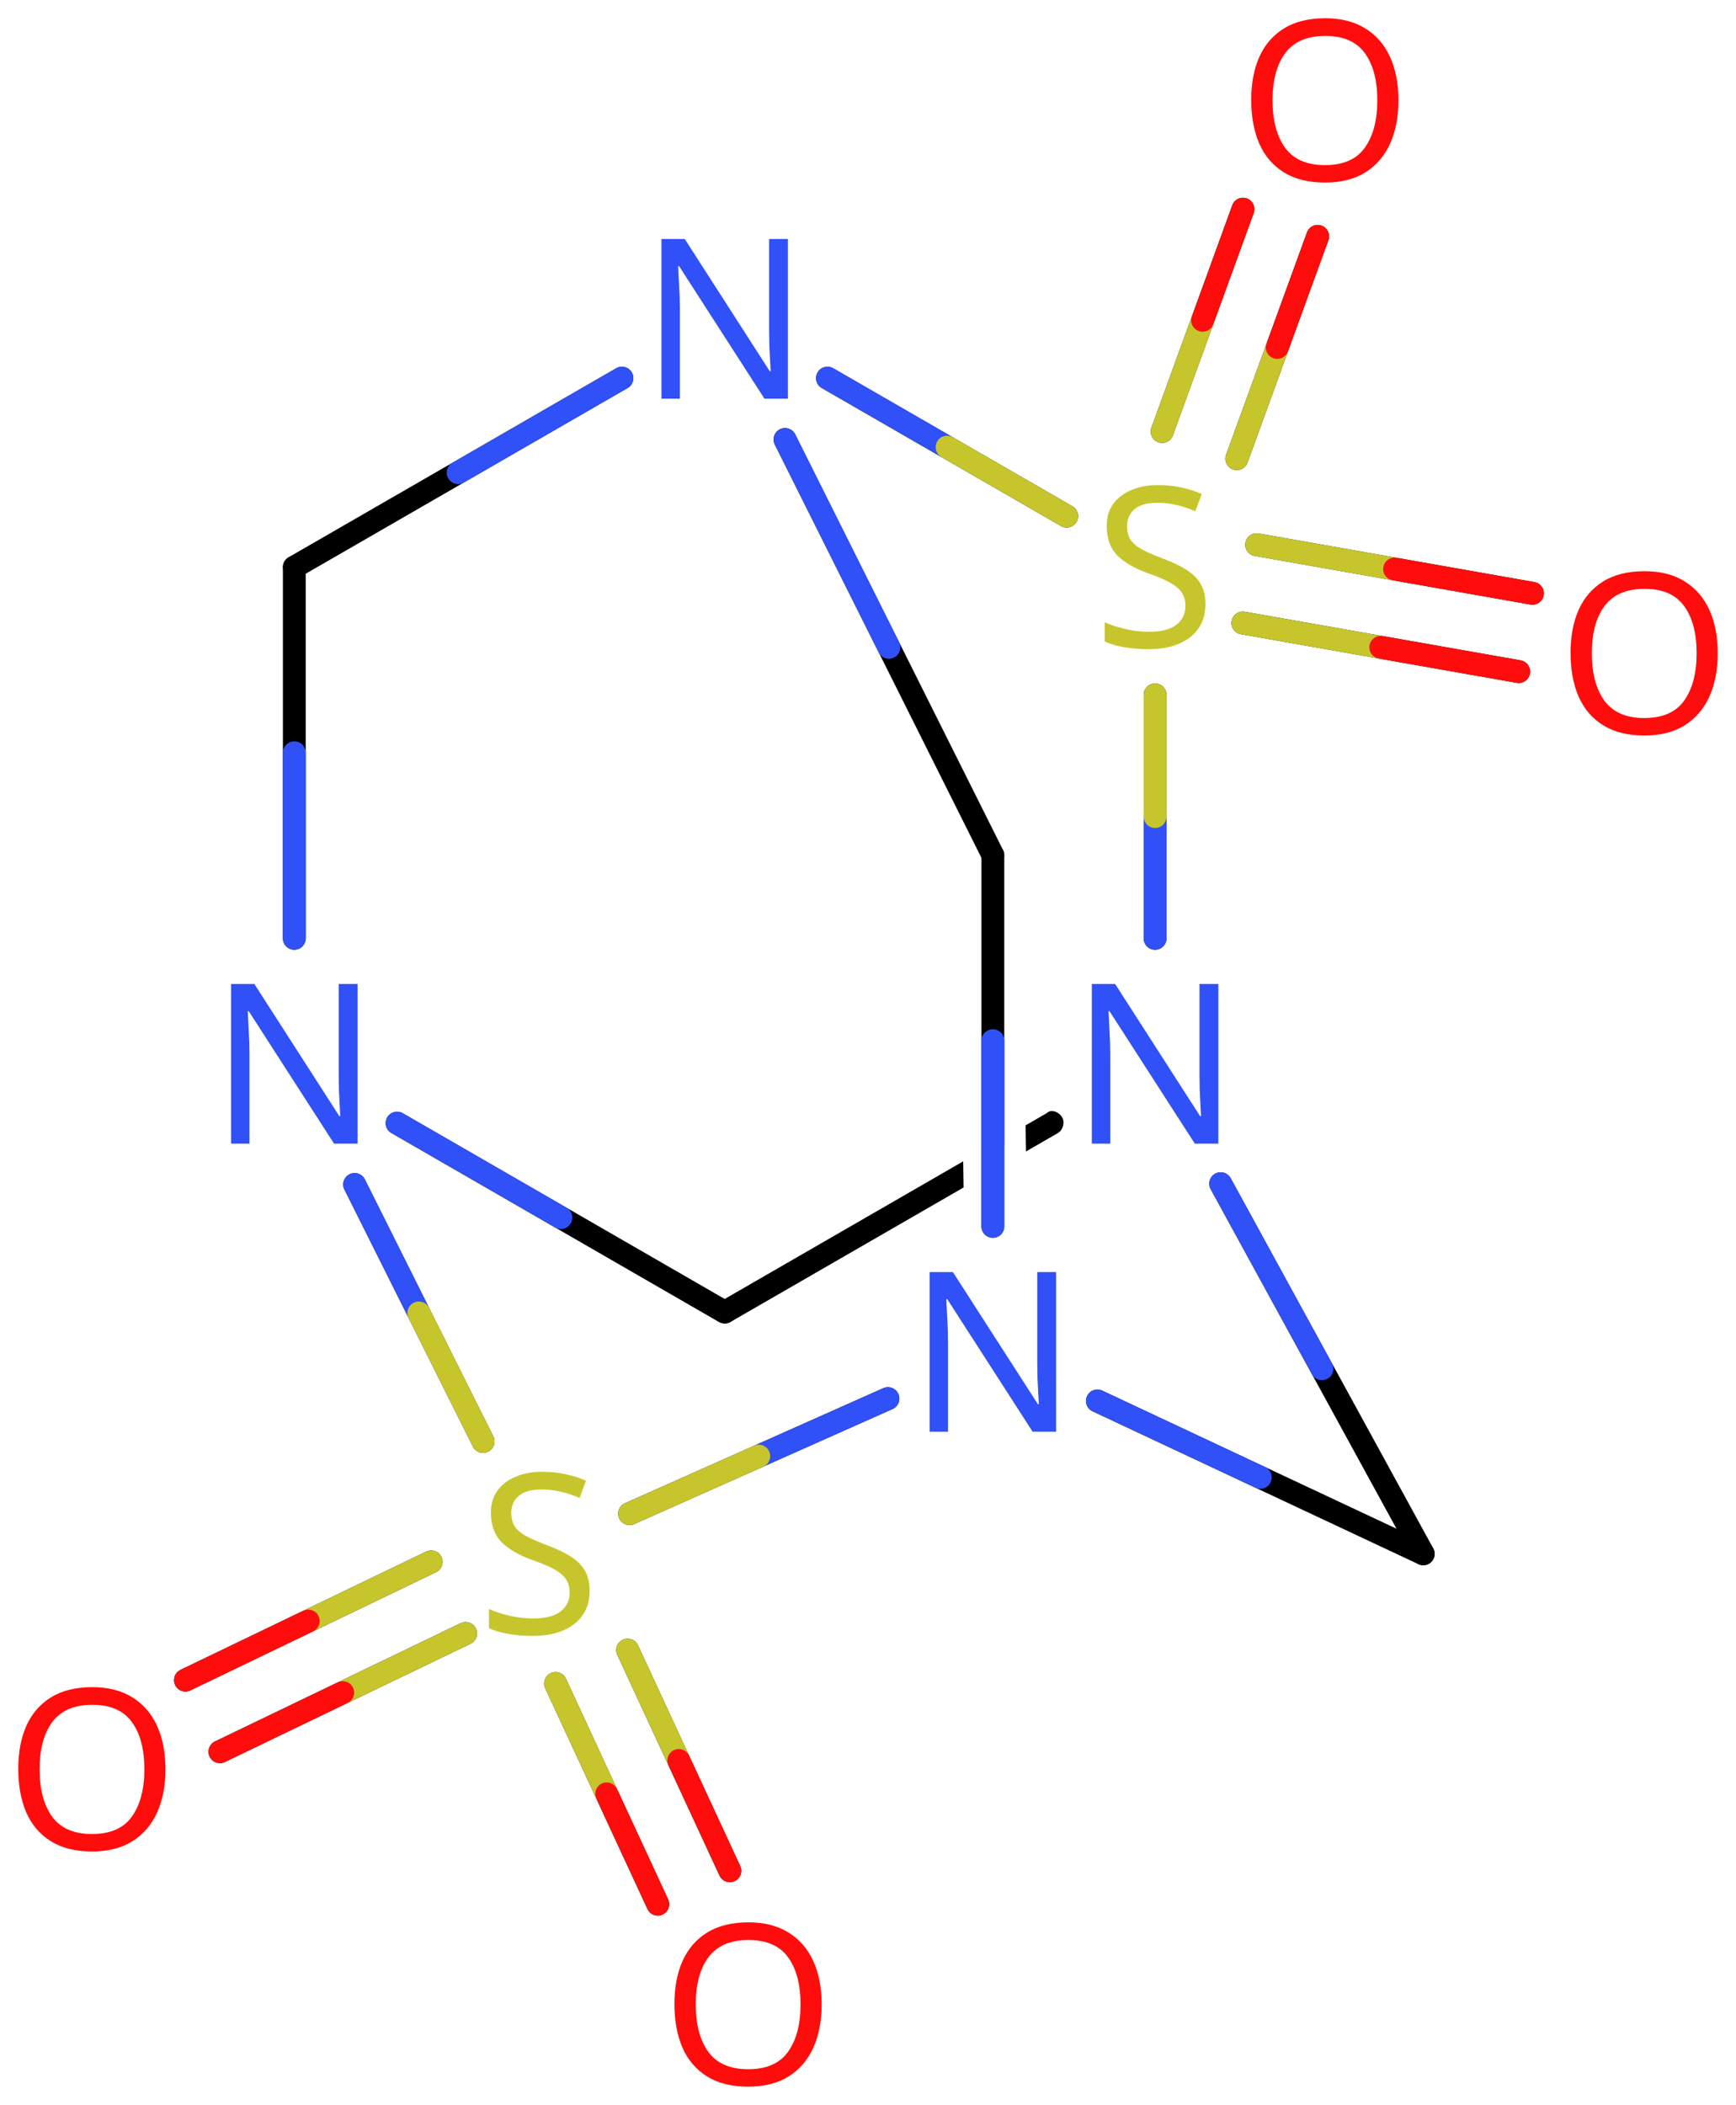 <svg xmlns="http://www.w3.org/2000/svg" xmlns:xlink="http://www.w3.org/1999/xlink" height="64.589mm" version="1.2" viewBox="0 0 53.276 64.589" width="53.276mm">
      
    <desc>Generated by the Chemistry Development Kit (http://github.com/cdk)</desc>
      
    <g fill="#FF0D0D" stroke="#000000" stroke-linecap="round" stroke-linejoin="round" stroke-width=".7">
            
        <rect fill="#FFFFFF" height="65.0" stroke="none" width="54.0" x=".0" y=".0"/>
            
        <g class="mol" id="mol1">
                  
            <line class="bond" id="mol1bnd1" x1="9.032" x2="9.032" y1="17.403" y2="28.793"/>
                  
            <line class="bond" id="mol1bnd2" x1="12.186" x2="22.24" y1="34.463" y2="40.263"/>
                  
            <path class="bond" d="M22.257 40.606c-.127 -.0 -.26 -.063 -.32 -.168c-.088 -.151 -.024 -.391 .128 -.478l7.494 -4.324v.0l.012 .802v-.0l-7.156 4.128c-.047 .027 -.102 .04 -.158 .04zM31.486 35.333l-.012 -.801v-.0l.646 -.373c.048 -.048 .104 -.068 .162 -.068c.125 .0 .256 .093 .316 .197c.087 .151 .023 .39 -.129 .478l-.983 .567z" fill="#000000" id="mol1bnd3" stroke="none"/>
                  
            <line class="bond" id="mol1bnd4" x1="37.461" x2="43.678" y1="36.321" y2="47.68"/>
                  
            <line class="bond" id="mol1bnd5" x1="43.678" x2="33.678" y1="47.68" y2="42.988"/>
                  
            <line class="bond" id="mol1bnd6" x1="27.25" x2="19.321" y1="42.916" y2="46.446"/>
                  
            <line class="bond" id="mol1bnd7" x1="10.883" x2="14.825" y1="36.345" y2="44.23"/>
                  
            <g class="bond" id="mol1bnd8">
                        
                <line x1="19.262" x2="22.399" y1="50.633" y2="57.405"/>
                        
                <line x1="17.05" x2="20.187" y1="51.658" y2="58.43"/>
                      
                <line class="hi" stroke="#C6C62C" x1="19.262" x2="20.831" y1="50.633" y2="54.019"/>
                <line class="hi" stroke="#FF0D0D" x1="22.399" x2="20.831" y1="57.405" y2="54.019"/>
                <line class="hi" stroke="#C6C62C" x1="17.05" x2="18.619" y1="51.658" y2="55.044"/>
                <line class="hi" stroke="#FF0D0D" x1="20.187" x2="18.619" y1="58.43" y2="55.044"/>
            </g>
                  
            <g class="bond" id="mol1bnd9">
                        
                <line x1="14.29" x2="6.749" y1="50.122" y2="53.752"/>
                        
                <line x1="13.232" x2="5.691" y1="47.925" y2="51.555"/>
                      
                <line class="hi" stroke="#C6C62C" x1="14.29" x2="10.519" y1="50.122" y2="51.937"/>
                <line class="hi" stroke="#FF0D0D" x1="6.749" x2="10.519" y1="53.752" y2="51.937"/>
                <line class="hi" stroke="#C6C62C" x1="13.232" x2="9.461" y1="47.925" y2="49.74"/>
                <line class="hi" stroke="#FF0D0D" x1="5.691" x2="9.461" y1="51.555" y2="49.74"/>
            </g>
                  
            <line class="bond" id="mol1bnd10" x1="30.47" x2="30.47" y1="37.632" y2="26.242"/>
                  
            <line class="bond" id="mol1bnd11" x1="30.47" x2="24.091" y1="26.242" y2="13.485"/>
                  
            <line class="bond" id="mol1bnd12" x1="9.032" x2="19.086" y1="17.403" y2="11.603"/>
                  
            <line class="bond" id="mol1bnd13" x1="25.394" x2="32.736" y1="11.603" y2="15.838"/>
                  
            <line class="bond" id="mol1bnd14" x1="35.448" x2="35.448" y1="28.793" y2="21.322"/>
                  
            <g class="bond" id="mol1bnd15">
                        
                <line x1="35.665" x2="38.146" y1="13.241" y2="6.418"/>
                        
                <line x1="37.956" x2="40.438" y1="14.074" y2="7.252"/>
                      
                <line class="hi" stroke="#C6C62C" x1="35.665" x2="36.906" y1="13.241" y2="9.829"/>
                <line class="hi" stroke="#FF0D0D" x1="38.146" x2="36.906" y1="6.418" y2="9.829"/>
                <line class="hi" stroke="#C6C62C" x1="37.956" x2="39.197" y1="14.074" y2="10.663"/>
                <line class="hi" stroke="#FF0D0D" x1="40.438" x2="39.197" y1="7.252" y2="10.663"/>
            </g>
                  
            <g class="bond" id="mol1bnd16">
                        
                <line x1="38.565" x2="47.03" y1="16.714" y2="18.206"/>
                        
                <line x1="38.142" x2="46.607" y1="19.116" y2="20.608"/>
                      
                <line class="hi" stroke="#C6C62C" x1="38.565" x2="42.797" y1="16.714" y2="17.46"/>
                <line class="hi" stroke="#FF0D0D" x1="47.03" x2="42.797" y1="18.206" y2="17.46"/>
                <line class="hi" stroke="#C6C62C" x1="38.142" x2="42.374" y1="19.116" y2="19.862"/>
                <line class="hi" stroke="#FF0D0D" x1="46.607" x2="42.374" y1="20.608" y2="19.862"/>
            </g>
                  
            <path class="atom" d="M10.973 35.093h-.721l-2.619 -4.066h-.03q.012 .238 .03 .595q.024 .357 .024 .732v2.739h-.566v-4.9h.715l2.607 4.055h.03q-.006 -.108 -.018 -.328q-.012 -.22 -.024 -.476q-.006 -.262 -.006 -.482v-2.769h.578v4.9z" fill="#3050F8" id="mol1atm2" stroke="none"/>
                  
            <path class="atom" d="M37.389 35.093h-.721l-2.619 -4.066h-.03q.012 .238 .03 .595q.024 .357 .024 .732v2.739h-.566v-4.9h.715l2.607 4.055h.03q-.006 -.108 -.018 -.328q-.012 -.22 -.024 -.476q-.006 -.262 -.006 -.482v-2.769h.578v4.9z" fill="#3050F8" id="mol1atm4" stroke="none"/>
                  
            <path class="atom" d="M32.41 43.932h-.72l-2.619 -4.066h-.03q.012 .238 .03 .595q.023 .358 .023 .733v2.738h-.565v-4.899h.714l2.608 4.054h.03q-.006 -.107 -.018 -.328q-.012 -.22 -.024 -.476q-.006 -.262 -.006 -.482v-2.768h.577v4.899z" fill="#3050F8" id="mol1atm6" stroke="none"/>
                  
            <path class="atom" d="M18.095 48.817q.0 .649 -.476 1.018q-.47 .363 -1.268 .363q-.417 .0 -.768 -.065q-.345 -.06 -.577 -.173v-.589q.244 .113 .607 .202q.369 .089 .762 .089q.547 .0 .827 -.214q.28 -.214 .28 -.577q.0 -.239 -.107 -.399q-.101 -.167 -.351 -.31q-.25 -.143 -.697 -.297q-.625 -.227 -.946 -.554q-.316 -.333 -.316 -.899q.0 -.393 .197 -.667q.202 -.28 .553 -.428q.357 -.155 .816 -.155q.405 -.0 .738 .077q.339 .072 .613 .197l-.196 .529q-.25 -.113 -.548 -.184q-.298 -.077 -.625 -.077q-.458 -.0 -.691 .196q-.232 .196 -.232 .518q.0 .244 .101 .411q.108 .166 .34 .297q.232 .125 .631 .28q.428 .155 .726 .339q.298 .179 .452 .435q.155 .25 .155 .637z" fill="#C6C62C" id="mol1atm7" stroke="none"/>
                  
            <path class="atom" d="M25.216 61.505q-.0 .756 -.256 1.328q-.256 .565 -.756 .881q-.501 .315 -1.245 .315q-.756 .0 -1.262 -.315q-.506 -.316 -.756 -.887q-.244 -.572 -.244 -1.334q.0 -.75 .244 -1.309q.25 -.566 .756 -.881q.506 -.316 1.274 -.316q.732 .0 1.233 .316q.5 .309 .756 .875q.256 .565 .256 1.327zM21.352 61.505q-.0 .923 .387 1.459q.393 .53 1.22 .53q.84 -.0 1.221 -.53q.387 -.536 .387 -1.459q-.0 -.928 -.387 -1.452q-.381 -.524 -1.209 -.524q-.833 -.0 -1.226 .524q-.393 .524 -.393 1.452z" id="mol1atm8" stroke="none"/>
                  
            <path class="atom" d="M5.078 54.288q.0 .757 -.256 1.328q-.256 .566 -.756 .881q-.5 .316 -1.244 .316q-.756 -.0 -1.262 -.316q-.506 -.315 -.756 -.887q-.244 -.571 -.244 -1.333q-.0 -.751 .244 -1.31q.25 -.566 .756 -.881q.506 -.316 1.274 -.316q.732 .0 1.232 .316q.5 .309 .756 .875q.256 .565 .256 1.327zM1.215 54.288q-.0 .923 .387 1.459q.393 .53 1.22 .53q.84 -.0 1.221 -.53q.387 -.536 .387 -1.459q-.0 -.928 -.387 -1.452q-.381 -.524 -1.209 -.524q-.833 .0 -1.226 .524q-.393 .524 -.393 1.452z" id="mol1atm9" stroke="none"/>
                  
            <path class="atom" d="M24.181 12.233h-.721l-2.619 -4.066h-.03q.012 .238 .03 .595q.024 .357 .024 .732v2.739h-.566v-4.9h.715l2.607 4.055h.03q-.006 -.108 -.018 -.328q-.012 -.22 -.024 -.476q-.006 -.262 -.006 -.482v-2.769h.578v4.9z" fill="#3050F8" id="mol1atm11" stroke="none"/>
                  
            <path class="atom" d="M36.993 18.54q-.0 .649 -.476 1.018q-.471 .363 -1.268 .363q-.417 .0 -.768 -.065q-.346 -.06 -.578 -.173v-.589q.244 .113 .607 .202q.369 .09 .762 .09q.548 -.0 .828 -.215q.28 -.214 .28 -.577q-.0 -.238 -.107 -.399q-.102 -.167 -.352 -.31q-.25 -.142 -.696 -.297q-.625 -.226 -.947 -.554q-.315 -.333 -.315 -.899q-.0 -.393 .196 -.667q.203 -.279 .554 -.428q.357 -.155 .815 -.155q.405 .0 .739 .077q.339 .072 .613 .197l-.197 .53q-.25 -.113 -.547 -.185q-.298 -.077 -.625 -.077q-.459 -.0 -.691 .196q-.232 .197 -.232 .518q-.0 .244 .101 .411q.107 .167 .339 .298q.232 .125 .631 .279q.429 .155 .727 .34q.297 .178 .452 .434q.155 .25 .155 .637z" fill="#C6C62C" id="mol1atm12" stroke="none"/>
                  
            <path class="atom" d="M42.917 3.078q-.0 .756 -.256 1.328q-.256 .565 -.756 .881q-.501 .315 -1.245 .315q-.756 .0 -1.262 -.315q-.506 -.316 -.756 -.887q-.244 -.572 -.244 -1.334q.0 -.75 .244 -1.309q.25 -.566 .756 -.881q.506 -.316 1.274 -.316q.732 -.0 1.233 .316q.5 .309 .756 .875q.256 .565 .256 1.327zM39.053 3.078q-.0 .923 .387 1.459q.393 .53 1.22 .53q.84 -.0 1.221 -.53q.387 -.536 .387 -1.459q-.0 -.929 -.387 -1.452q-.381 -.524 -1.209 -.524q-.833 -.0 -1.226 .524q-.393 .523 -.393 1.452z" id="mol1atm13" stroke="none"/>
                  
            <path class="atom" d="M52.716 20.045q-.0 .756 -.256 1.328q-.256 .565 -.756 .881q-.5 .315 -1.244 .315q-.756 .0 -1.262 -.315q-.506 -.316 -.756 -.887q-.244 -.572 -.244 -1.334q-.0 -.75 .244 -1.31q.25 -.565 .756 -.881q.506 -.315 1.274 -.315q.732 -.0 1.232 .315q.5 .31 .756 .875q.256 .566 .256 1.328zM48.852 20.045q.0 .923 .387 1.459q.393 .529 1.221 .529q.839 .0 1.22 -.529q.387 -.536 .387 -1.459q.0 -.929 -.387 -1.453q-.381 -.523 -1.208 -.523q-.834 -.0 -1.227 .523q-.393 .524 -.393 1.453z" id="mol1atm14" stroke="none"/>
                
            <line class="hi" id="mol1bnd1" stroke="#3050F8" x1="9.032" x2="9.032" y1="28.793" y2="23.098"/>
            <line class="hi" id="mol1bnd2" stroke="#3050F8" x1="12.186" x2="17.213" y1="34.463" y2="37.363"/>
            <line class="hi" id="mol1bnd4" stroke="#3050F8" x1="37.461" x2="40.569" y1="36.321" y2="42.001"/>
            <line class="hi" id="mol1bnd5" stroke="#3050F8" x1="33.678" x2="38.678" y1="42.988" y2="45.334"/>
            <line class="hi" id="mol1bnd6" stroke="#3050F8" x1="27.25" x2="23.285" y1="42.916" y2="44.681"/>
            <line class="hi" id="mol1bnd6" stroke="#C6C62C" x1="19.321" x2="23.285" y1="46.446" y2="44.681"/>
            <line class="hi" id="mol1bnd7" stroke="#3050F8" x1="10.883" x2="12.854" y1="36.345" y2="40.287"/>
            <line class="hi" id="mol1bnd7" stroke="#C6C62C" x1="14.825" x2="12.854" y1="44.23" y2="40.287"/>
            <line class="hi" id="mol1bnd10" stroke="#3050F8" x1="30.47" x2="30.47" y1="35.093" y2="31.937"/>
            <line class="hi" id="mol1bnd10" stroke="#3050F8" x1="30.47" x2="30.47" y1="37.632" y2="31.937"/>
            <line class="hi" id="mol1bnd11" stroke="#3050F8" x1="24.091" x2="27.28" y1="13.485" y2="19.864"/>
            <line class="hi" id="mol1bnd12" stroke="#3050F8" x1="19.086" x2="14.059" y1="11.603" y2="14.503"/>
            <line class="hi" id="mol1bnd13" stroke="#3050F8" x1="25.394" x2="29.065" y1="11.603" y2="13.72"/>
            <line class="hi" id="mol1bnd13" stroke="#C6C62C" x1="32.736" x2="29.065" y1="15.838" y2="13.72"/>
            <line class="hi" id="mol1bnd14" stroke="#3050F8" x1="35.448" x2="35.448" y1="28.793" y2="25.057"/>
            <line class="hi" id="mol1bnd14" stroke="#C6C62C" x1="35.448" x2="35.448" y1="21.322" y2="25.057"/>
        </g>
          
    </g>
    
</svg>

